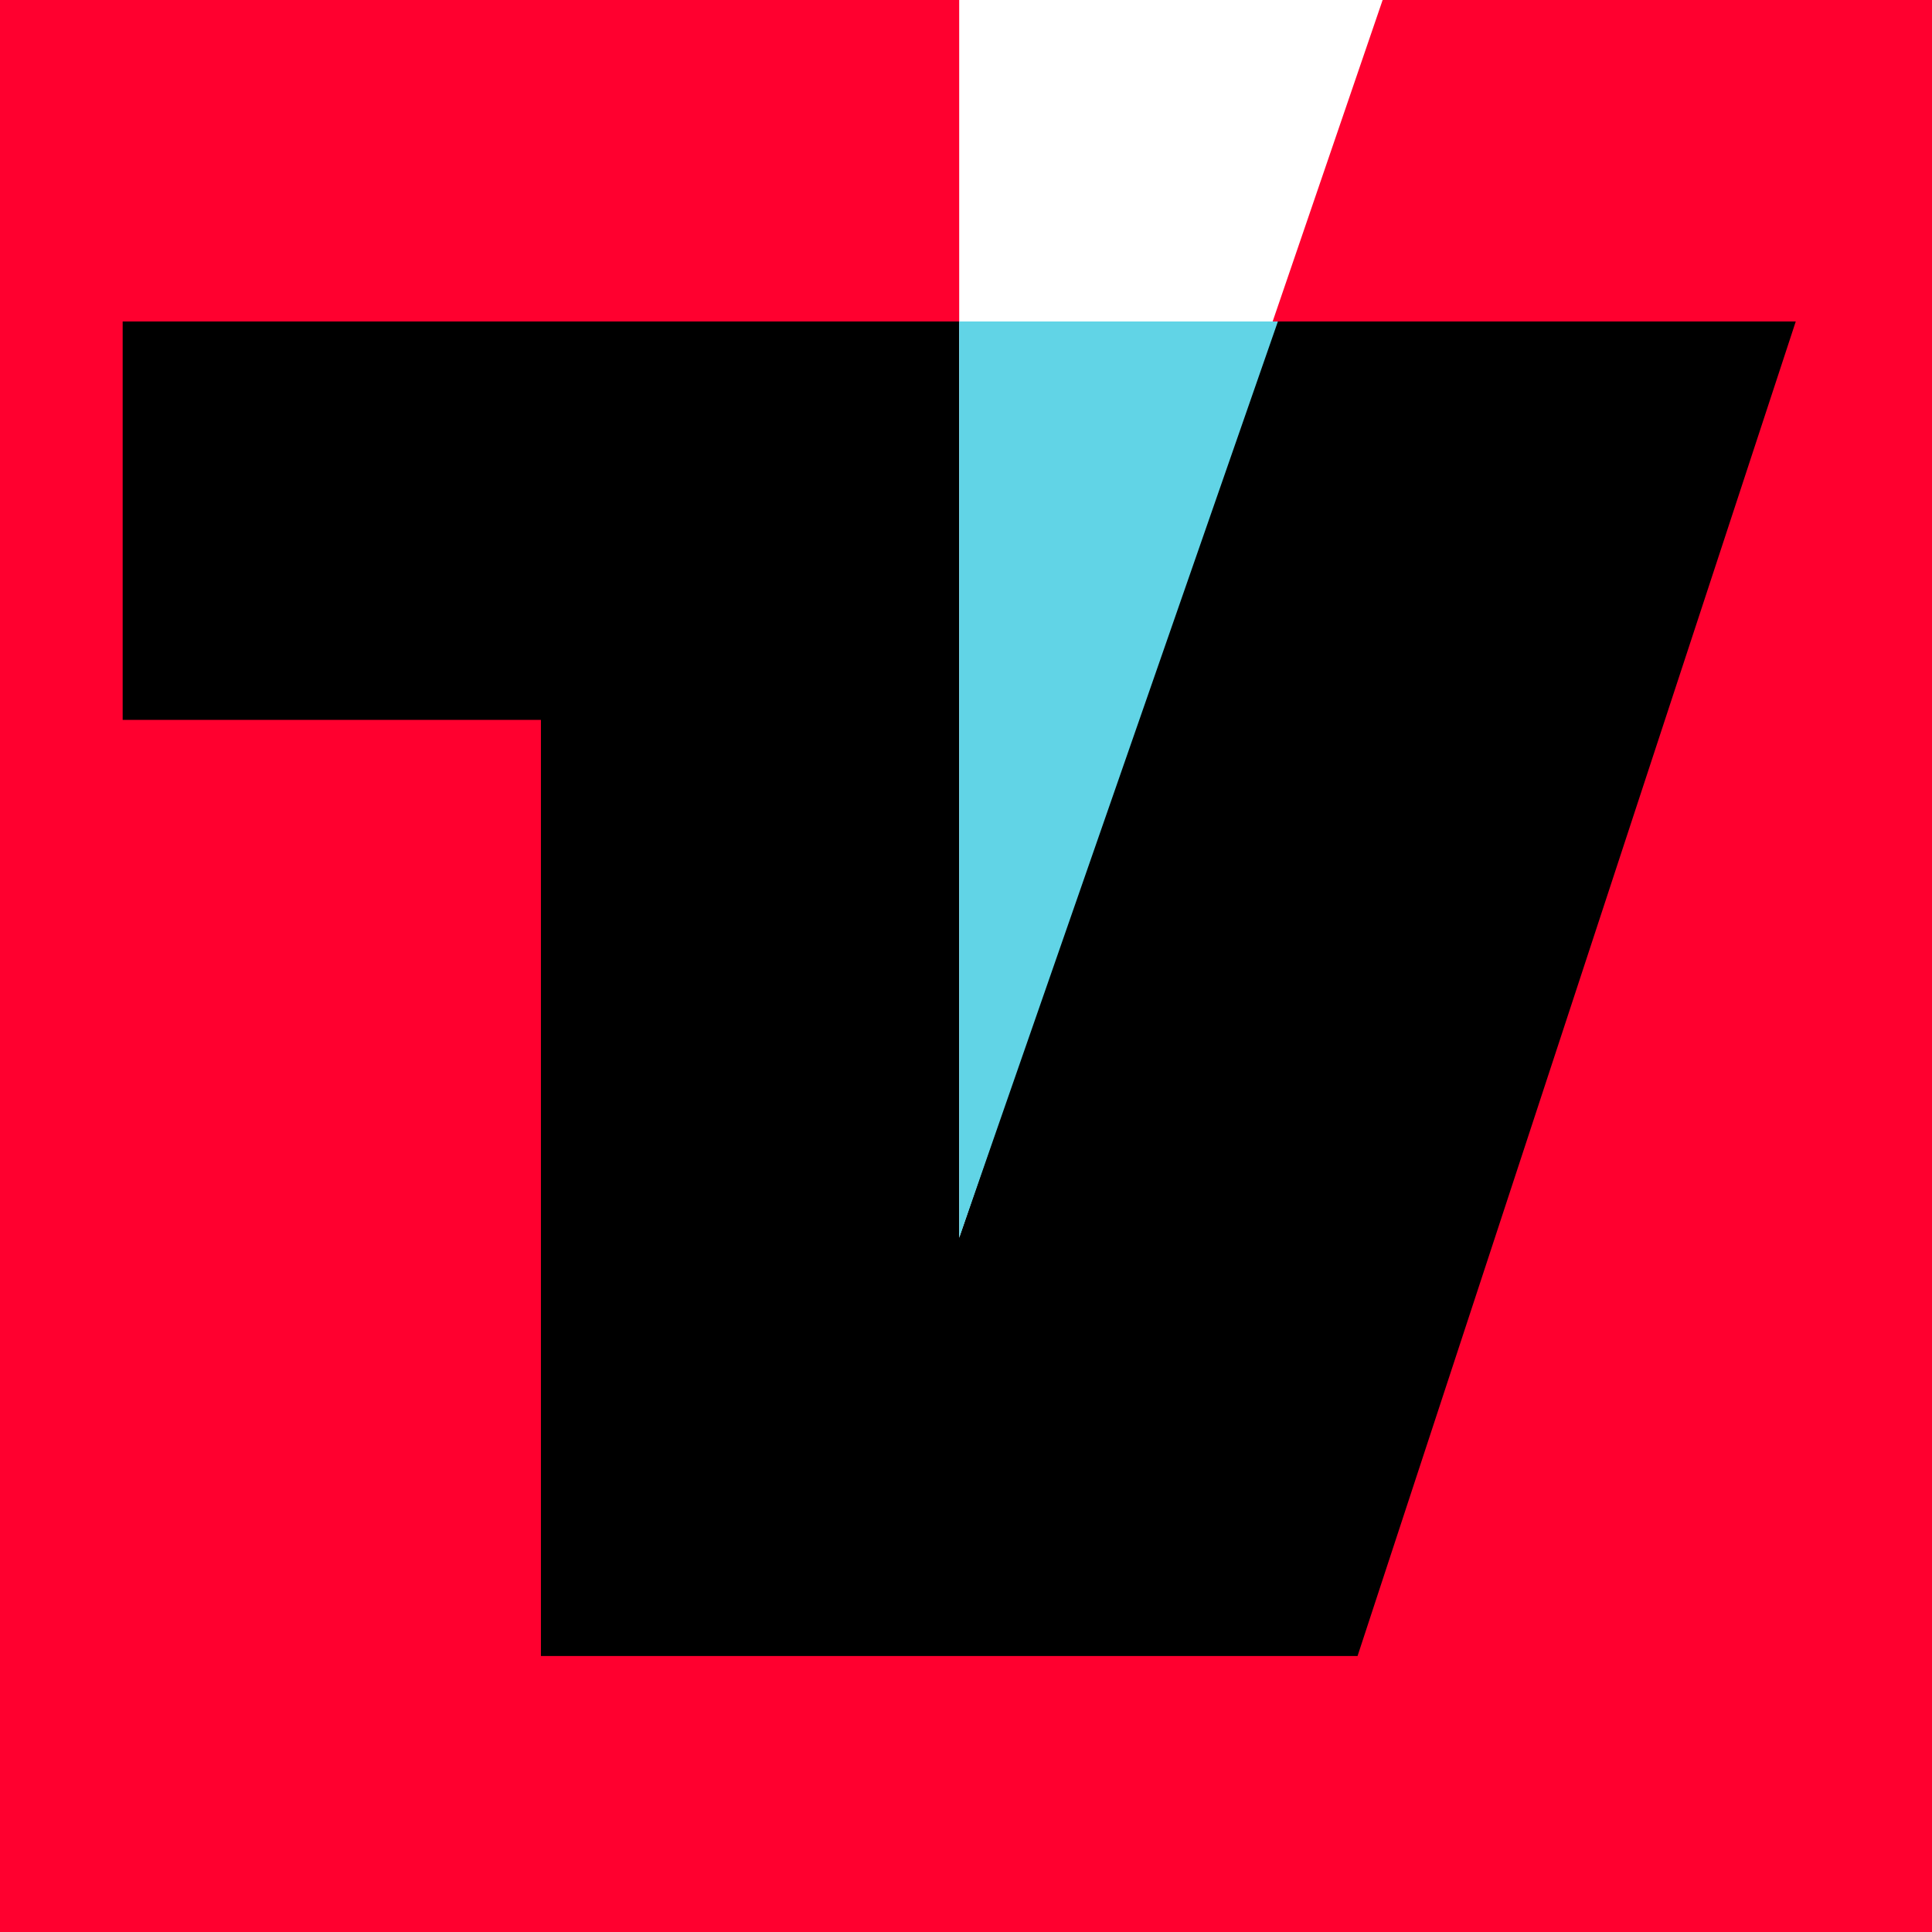  <svg width="63" height="63" viewBox="0 0 63 63" fill="none" xmlns="http://www.w3.org/2000/svg">
<rect x="0" y="0" width="63" height="63" fill="#333333" stroke="none"/>
<g clip-path="url(#clip0_1380_25701)">
<rect width="63" height="63" fill="#FF002F"/>
<path d="M4 23.474V10.484H58.557L44.268 54H17.639V23.474H4Z" fill="black"/>
<path d="M31.278 40.361V-9H48.165L31.278 40.361Z" fill="white"/>
<path d="M41.67 10.484H31.278V40.361L41.67 10.484Z" fill="#61D4E6"/>
</g>
<defs>
<clipPath id="clip0_1380_25701">
<rect width="63" height="63" fill="white"/>
</clipPath>
</defs>
</svg>
